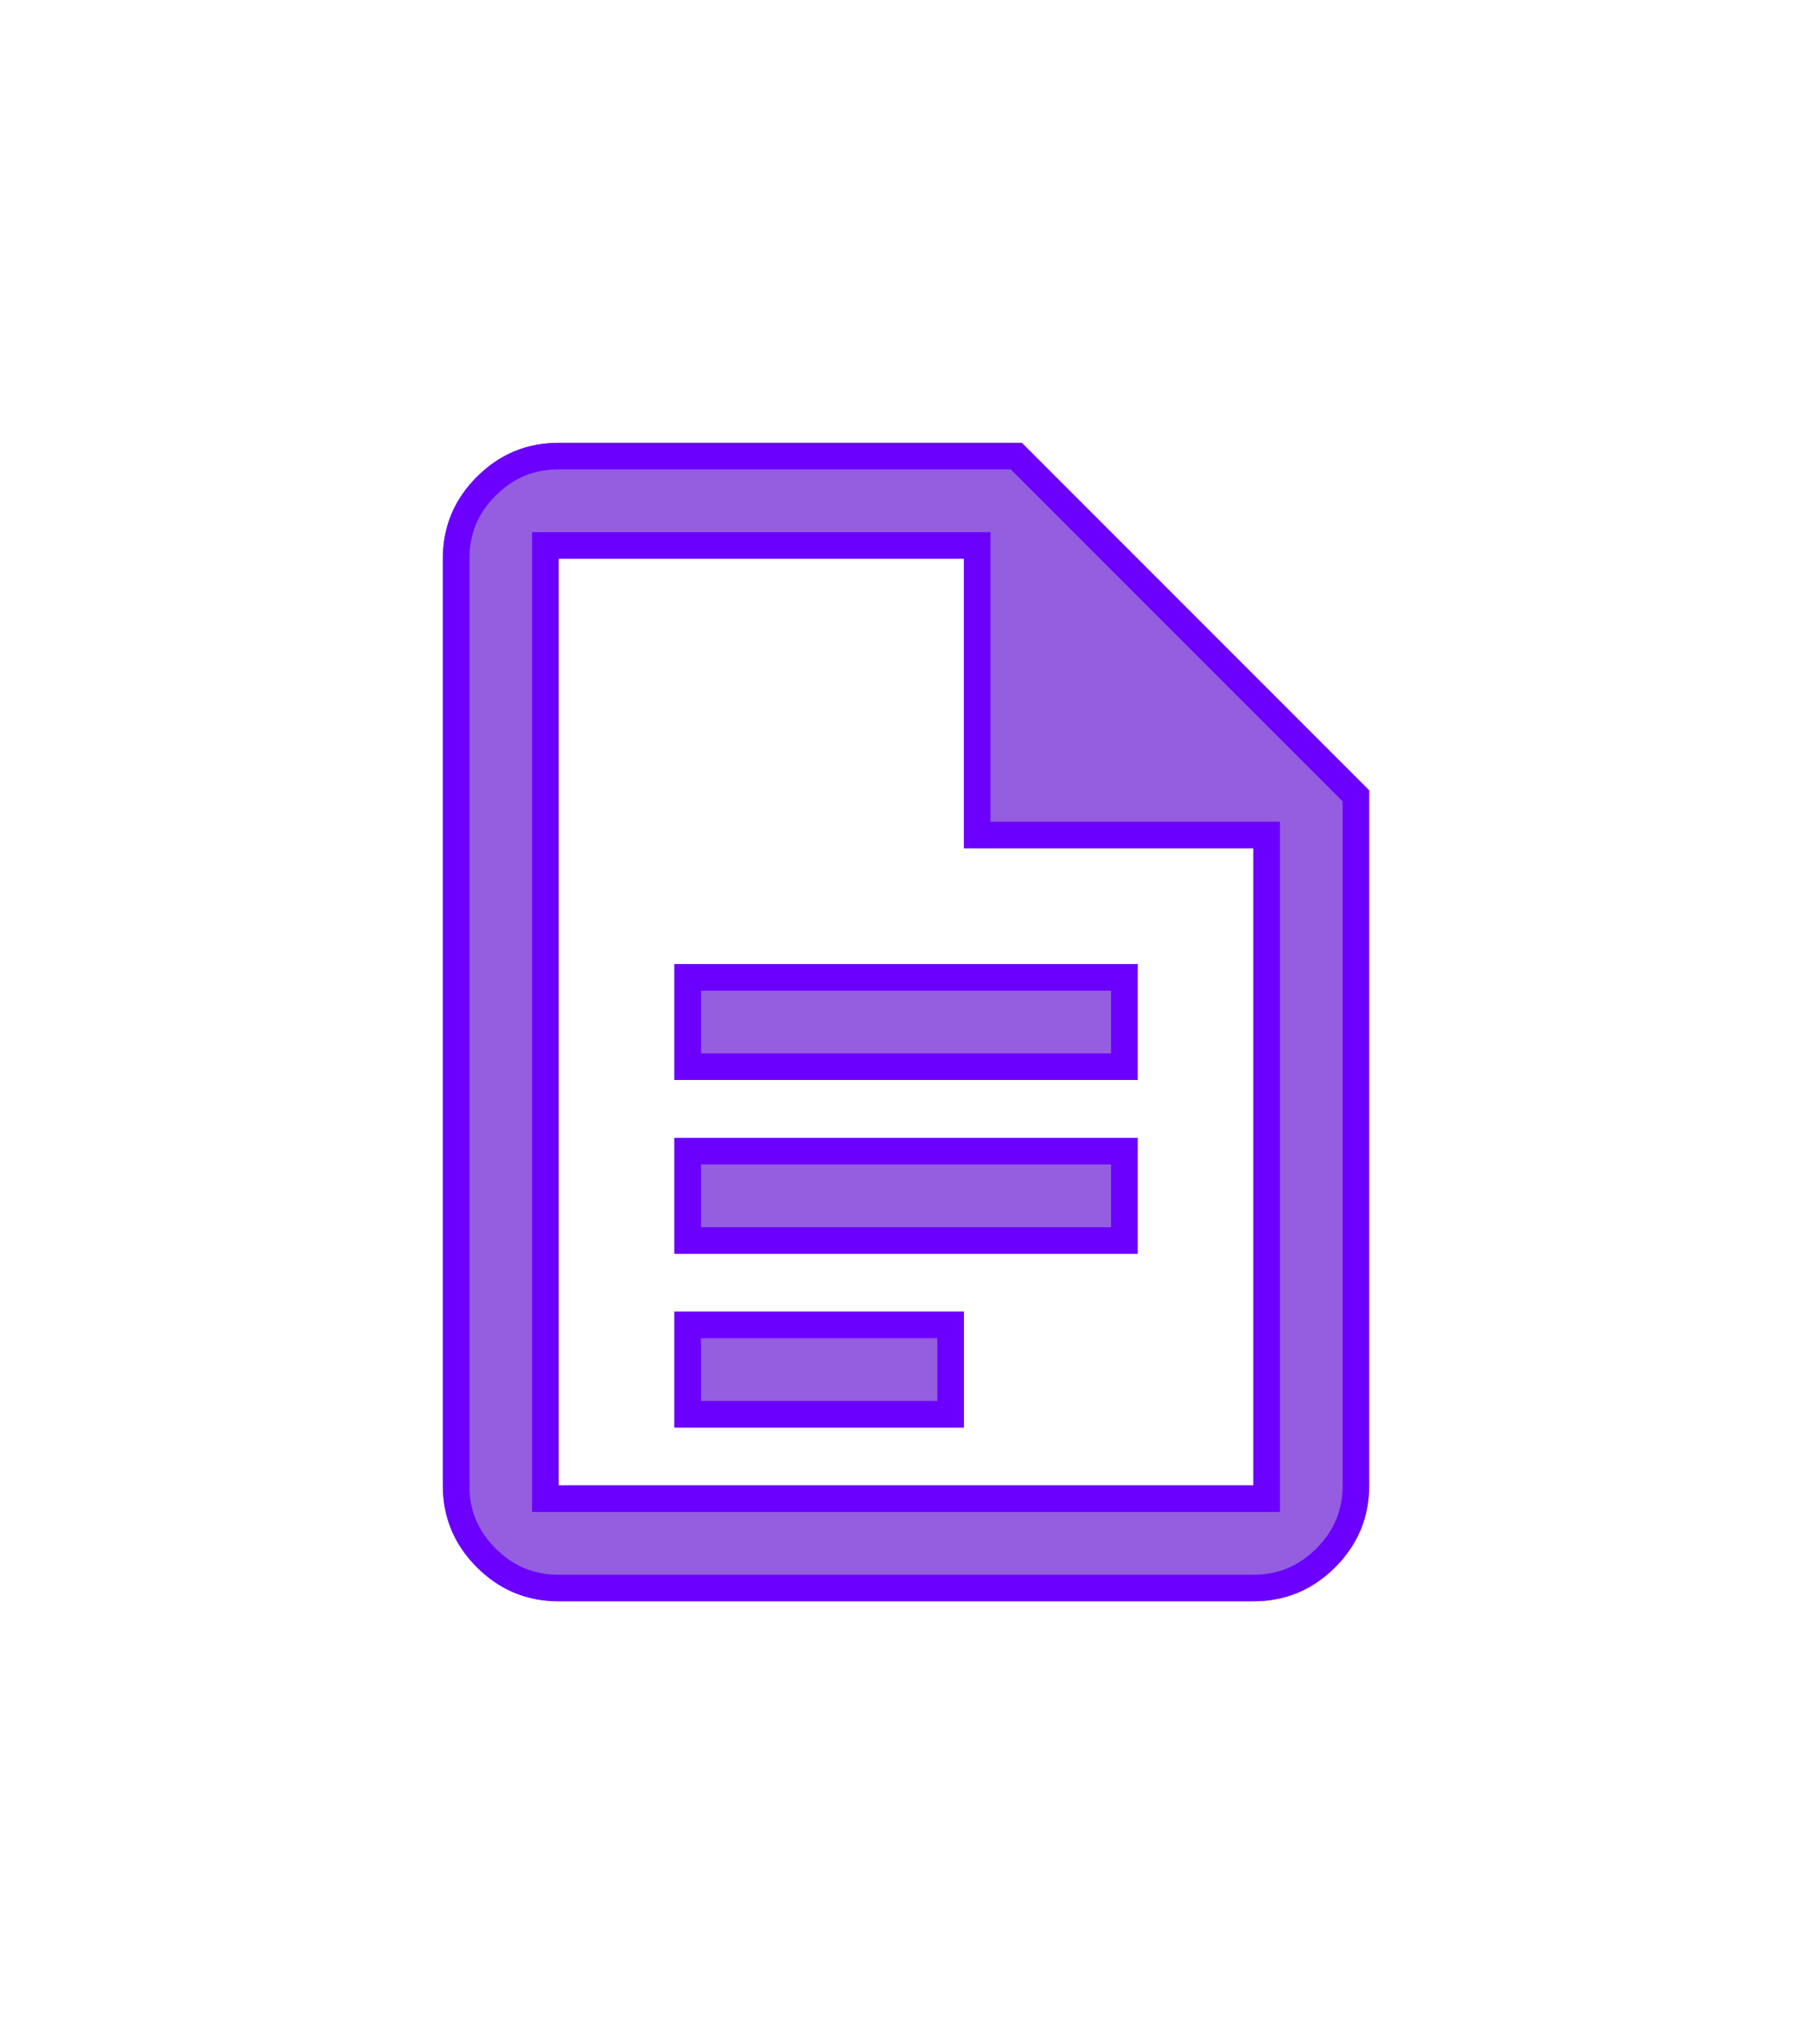<svg width="1023" height="1154" viewBox="0 0 1023 1154" fill="none" xmlns="http://www.w3.org/2000/svg">
<g filter="url(#filter0_ddd_2276_5334)">
<path d="M380.75 609.7H642.25V544.3H380.75V609.7ZM380.75 707.8H642.25V642.4H380.75V707.8ZM380.75 805.9H544.187V740.5H380.75V805.9ZM315.375 904C297.397 904 282.007 897.596 269.204 884.789C256.401 871.981 250 856.585 250 838.6V315.4C250 297.415 256.401 282.019 269.204 269.211C282.007 256.404 297.397 250 315.375 250H576.875L773 446.2V838.6C773 856.585 766.599 871.981 753.796 884.789C740.993 897.596 725.603 904 707.625 904H315.375ZM544.187 478.9V315.4H315.375V838.6H707.625V478.9H544.187Z" fill="#955EE1"/>
<path d="M315.375 257.5H573.767L765.5 449.306V838.6C765.5 854.58 759.9 868.074 748.492 879.486C737.085 890.898 723.597 896.5 707.625 896.5H315.375C299.403 896.5 285.915 890.898 274.508 879.486C263.1 868.074 257.5 854.58 257.5 838.6V315.4C257.5 299.42 263.1 285.926 274.508 274.514C285.915 263.102 299.403 257.5 315.375 257.5ZM307.875 846.1H715.125V471.4H551.688V307.9H307.875V846.1ZM536.688 748V798.4H388.25V748H536.688ZM634.75 649.9V700.3H388.25V649.9H634.75ZM634.75 551.8V602.2H388.25V551.8H634.75Z" stroke="#6B00FF" stroke-width="15"/>
</g>
<defs>
<filter id="filter0_ddd_2276_5334" x="0" y="0" width="1023" height="1154" filterUnits="userSpaceOnUse" color-interpolation-filters="sRGB">
<feFlood flood-opacity="0" result="BackgroundImageFix"/>
<feColorMatrix in="SourceAlpha" type="matrix" values="0 0 0 0 0 0 0 0 0 0 0 0 0 0 0 0 0 0 127 0" result="hardAlpha"/>
<feOffset/>
<feGaussianBlur stdDeviation="78.48"/>
<feColorMatrix type="matrix" values="0 0 0 0 0.584 0 0 0 0 0.369 0 0 0 0 0.882 0 0 0 1 0"/>
<feBlend mode="normal" in2="BackgroundImageFix" result="effect1_dropShadow_2276_5334"/>
<feColorMatrix in="SourceAlpha" type="matrix" values="0 0 0 0 0 0 0 0 0 0 0 0 0 0 0 0 0 0 127 0" result="hardAlpha"/>
<feOffset/>
<feGaussianBlur stdDeviation="125"/>
<feColorMatrix type="matrix" values="0 0 0 0 0.584 0 0 0 0 0.369 0 0 0 0 0.882 0 0 0 1 0"/>
<feBlend mode="normal" in2="effect1_dropShadow_2276_5334" result="effect2_dropShadow_2276_5334"/>
<feColorMatrix in="SourceAlpha" type="matrix" values="0 0 0 0 0 0 0 0 0 0 0 0 0 0 0 0 0 0 127 0" result="hardAlpha"/>
<feOffset/>
<feGaussianBlur stdDeviation="125"/>
<feColorMatrix type="matrix" values="0 0 0 0 0.584 0 0 0 0 0.369 0 0 0 0 0.882 0 0 0 1 0"/>
<feBlend mode="normal" in2="effect2_dropShadow_2276_5334" result="effect3_dropShadow_2276_5334"/>
<feBlend mode="normal" in="SourceGraphic" in2="effect3_dropShadow_2276_5334" result="shape"/>
</filter>
</defs>
</svg>
